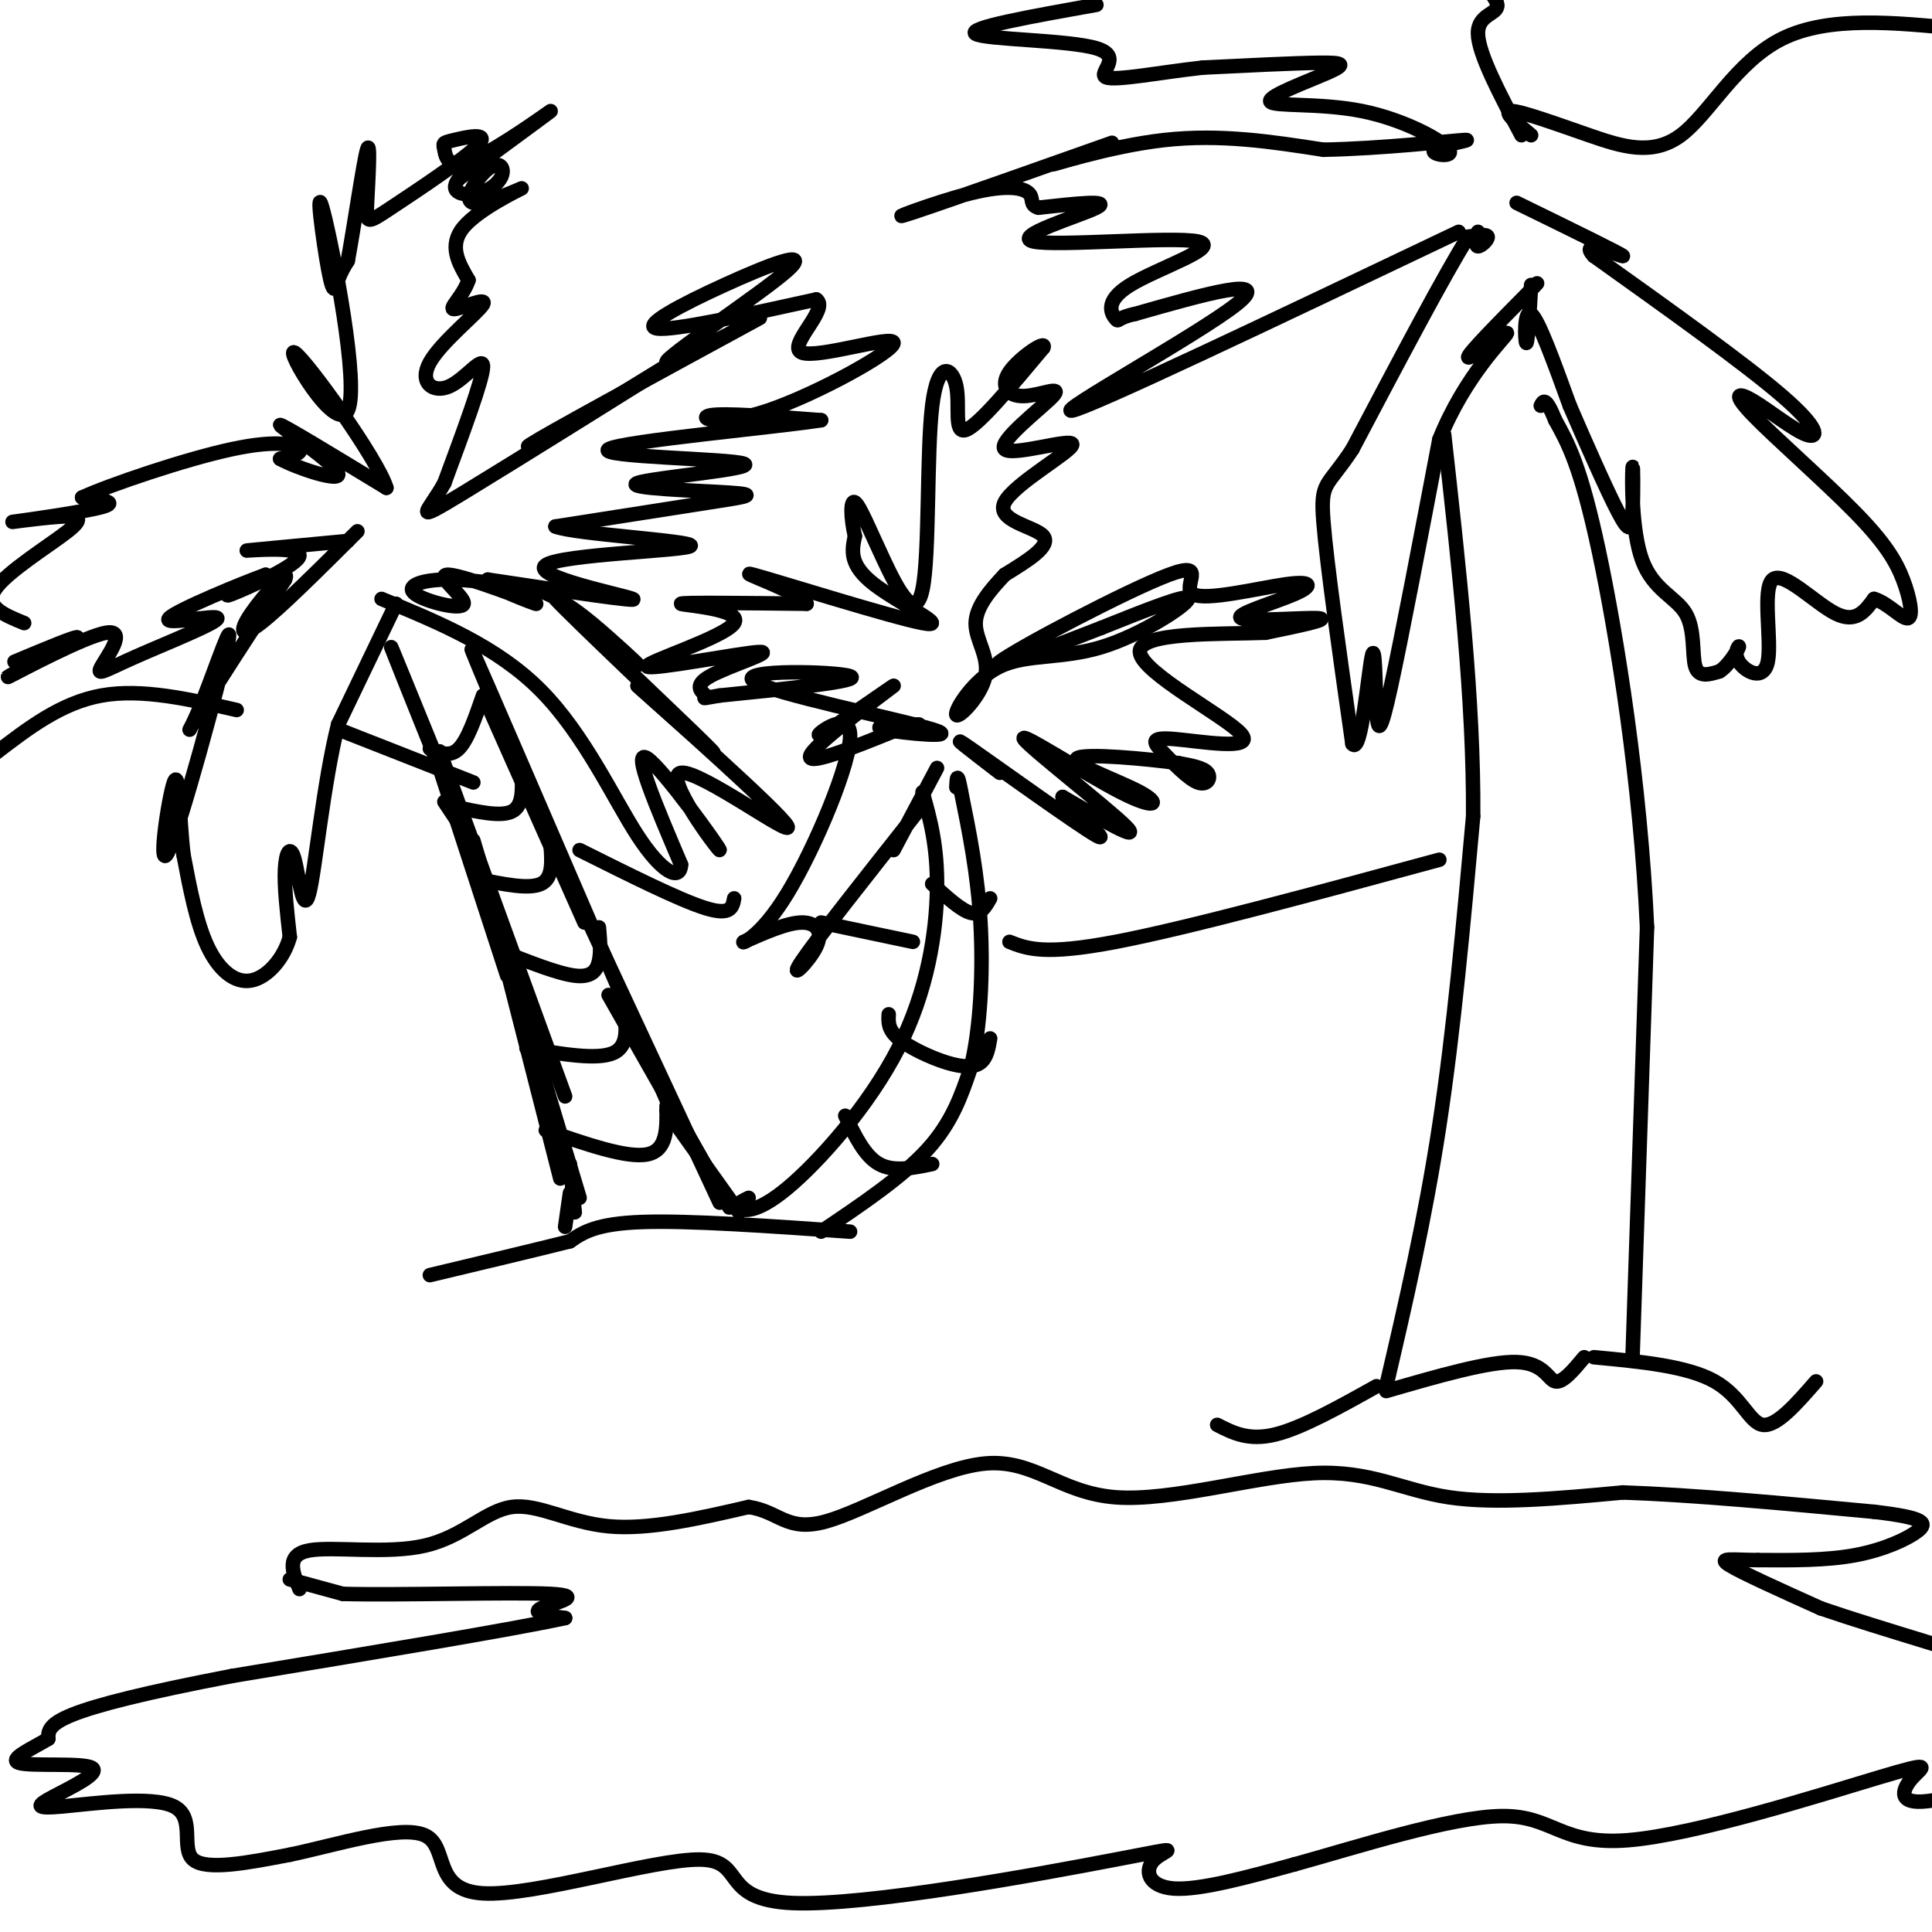 <svg viewBox='0 0 400 400' version='1.1' xmlns='http://www.w3.org/2000/svg' xmlns:xlink='http://www.w3.org/1999/xlink'><g fill='none' stroke='#000000' stroke-width='3' stroke-linecap='round' stroke-linejoin='round'><path d='M93,161c0.000,0.000 5.000,17.000 5,17'/><path d='M92,166c0.000,0.000 6.000,9.000 6,9'/><path d='M91,159c0.000,0.000 14.000,43.000 14,43'/><path d='M94,164c-2.417,-6.750 -4.833,-13.500 -1,-3c3.833,10.500 13.917,38.250 24,66'/><path d='M98,174c0.000,0.000 18.000,61.000 18,61'/><path d='M100,185c-1.667,-6.750 -3.333,-13.500 0,-3c3.333,10.500 11.667,38.250 20,66'/><path d='M104,197c0.000,0.000 12.000,47.000 12,47'/><path d='M101,146c0.000,0.000 20.000,45.000 20,45'/><path d='M102,145c-3.583,-8.583 -7.167,-17.167 -1,-3c6.167,14.167 22.083,51.083 38,88'/><path d='M110,165c-4.250,-9.000 -8.500,-18.000 -2,-4c6.500,14.000 23.750,51.000 41,88'/><path d='M126,206c0.000,0.000 25.000,44.000 25,44'/><path d='M138,230c0.000,0.000 15.000,21.000 15,21'/><path d='M118,241c0.000,0.000 1.000,10.000 1,10'/><path d='M118,247c0.000,0.000 -1.000,7.000 -1,7'/><path d='M176,255c-16.667,-1.167 -33.333,-2.333 -43,-2c-9.667,0.333 -12.333,2.167 -15,4'/><path d='M118,257c-7.333,1.833 -18.167,4.417 -29,7'/><path d='M89,155c2.083,0.917 4.167,1.833 6,0c1.833,-1.833 3.417,-6.417 5,-11'/><path d='M94,167c4.833,1.083 9.667,2.167 12,1c2.333,-1.167 2.167,-4.583 2,-8'/><path d='M99,182c5.250,1.083 10.500,2.167 13,1c2.500,-1.167 2.250,-4.583 2,-8'/><path d='M104,197c5.778,2.289 11.556,4.578 15,5c3.444,0.422 4.556,-1.022 5,-3c0.444,-1.978 0.222,-4.489 0,-7'/><path d='M109,217c7.333,1.250 14.667,2.500 18,1c3.333,-1.500 2.667,-5.750 2,-10'/><path d='M113,234c8.417,2.917 16.833,5.833 21,5c4.167,-0.833 4.083,-5.417 4,-10'/><path d='M90,156c-4.583,-11.250 -9.167,-22.500 -9,-22c0.167,0.500 5.083,12.750 10,25'/><path d='M82,125c0.000,0.000 -12.000,25.000 -12,25'/><path d='M70,150c-3.069,12.206 -4.740,30.220 -6,35c-1.260,4.780 -2.108,-3.675 -3,-7c-0.892,-3.325 -1.826,-1.522 -2,2c-0.174,3.522 0.413,8.761 1,14'/><path d='M60,194c-1.179,4.393 -4.625,8.375 -8,9c-3.375,0.625 -6.679,-2.107 -9,-7c-2.321,-4.893 -3.661,-11.946 -5,-19'/><path d='M38,177c-0.954,-7.907 -0.840,-18.176 -2,-15c-1.160,3.176 -3.595,19.796 -1,14c2.595,-5.796 10.221,-34.007 12,-42c1.779,-7.993 -2.290,4.233 -5,11c-2.710,6.767 -4.060,8.076 -1,3c3.060,-5.076 10.530,-16.538 18,-28'/><path d='M59,120c1.321,-3.095 -4.375,3.167 -7,7c-2.625,3.833 -2.179,5.238 2,2c4.179,-3.238 12.089,-11.119 20,-19'/><path d='M72,112c-10.577,0.994 -21.155,1.988 -21,2c0.155,0.012 11.042,-0.958 11,1c-0.042,1.958 -11.012,6.845 -14,8c-2.988,1.155 2.006,-1.423 7,-4'/><path d='M55,119c-4.292,1.530 -18.521,7.354 -20,9c-1.479,1.646 9.792,-0.885 10,0c0.208,0.885 -10.649,5.188 -17,8c-6.351,2.813 -8.197,4.135 -7,2c1.197,-2.135 5.438,-7.729 1,-7c-4.438,0.729 -17.554,7.780 -20,9c-2.446,1.220 5.777,-3.390 14,-8'/><path d='M16,132c0.167,-0.500 -6.417,2.250 -13,5'/><path d='M5,129c-4.182,-1.704 -8.364,-3.409 -6,-7c2.364,-3.591 11.274,-9.070 15,-12c3.726,-2.930 2.267,-3.311 -2,-3c-4.267,0.311 -11.341,1.315 -9,1c2.341,-0.315 14.097,-1.947 18,-3c3.903,-1.053 -0.049,-1.526 -4,-2'/><path d='M17,103c5.512,-2.548 21.292,-7.917 31,-10c9.708,-2.083 13.345,-0.881 14,0c0.655,0.881 -1.673,1.440 -4,2'/><path d='M58,95c3.071,1.738 12.750,5.083 12,3c-0.750,-2.083 -11.929,-9.595 -12,-10c-0.071,-0.405 10.964,6.298 22,13'/><path d='M80,101c-1.651,-5.775 -16.780,-26.712 -19,-28c-2.220,-1.288 8.469,17.072 11,12c2.531,-5.072 -3.095,-33.576 -5,-41c-1.905,-7.424 -0.090,6.232 1,12c1.090,5.768 1.454,3.648 2,2c0.546,-1.648 1.273,-2.824 2,-4'/><path d='M72,54c1.213,-6.424 3.246,-20.485 4,-23c0.754,-2.515 0.229,6.515 0,11c-0.229,4.485 -0.164,4.423 5,1c5.164,-3.423 15.425,-10.208 18,-13c2.575,-2.792 -2.537,-1.591 -5,-1c-2.463,0.591 -2.279,0.571 -2,2c0.279,1.429 0.652,4.308 6,2c5.348,-2.308 15.671,-9.802 16,-10c0.329,-0.198 -9.335,6.901 -19,14'/><path d='M95,37c-2.357,3.036 1.250,3.626 4,3c2.750,-0.626 4.642,-2.468 5,-4c0.358,-1.532 -0.818,-2.753 -3,-1c-2.182,1.753 -5.368,6.480 -3,7c2.368,0.520 10.291,-3.168 10,-3c-0.291,0.168 -8.798,4.191 -12,8c-3.202,3.809 -1.101,7.405 1,11'/><path d='M97,58c-1.075,3.285 -4.264,5.996 -3,6c1.264,0.004 6.980,-2.701 6,-1c-0.980,1.701 -8.654,7.806 -11,12c-2.346,4.194 0.638,6.475 4,5c3.362,-1.475 7.104,-6.707 7,-4c-0.104,2.707 -4.052,13.354 -8,24'/><path d='M92,100c-3.286,6.000 -7.500,9.000 4,2c11.500,-7.000 38.714,-24.000 45,-28c6.286,-4.000 -8.357,5.000 -23,14'/><path d='M118,88c-7.213,4.018 -13.747,7.062 -3,1c10.747,-6.062 38.773,-21.230 42,-23c3.227,-1.770 -18.345,9.857 -19,9c-0.655,-0.857 19.608,-14.199 25,-19c5.392,-4.801 -4.087,-1.062 -13,3c-8.913,4.062 -17.261,8.446 -14,9c3.261,0.554 18.130,-2.723 33,-6'/><path d='M169,62c2.921,1.909 -6.275,9.680 -3,11c3.275,1.320 19.022,-3.811 19,-2c-0.022,1.811 -15.814,10.565 -26,14c-10.186,3.435 -14.768,1.553 -12,1c2.768,-0.553 12.884,0.224 23,1'/><path d='M170,87c-8.545,1.389 -41.407,4.362 -44,6c-2.593,1.638 25.081,1.942 28,3c2.919,1.058 -18.919,2.871 -22,4c-3.081,1.129 12.593,1.573 19,2c6.407,0.427 3.545,0.836 -4,2c-7.545,1.164 -19.772,3.082 -32,5'/><path d='M115,109c3.592,1.561 28.571,2.965 28,4c-0.571,1.035 -26.692,1.702 -30,4c-3.308,2.298 16.198,6.228 18,7c1.802,0.772 -14.099,-1.614 -30,-4'/><path d='M101,120c-1.189,0.980 10.839,5.431 10,5c-0.839,-0.431 -14.545,-5.742 -18,-6c-3.455,-0.258 3.342,4.539 3,6c-0.342,1.461 -7.823,-0.414 -10,-2c-2.177,-1.586 0.949,-2.882 6,-3c5.051,-0.118 12.025,0.941 19,2'/><path d='M111,122c5.706,1.998 10.471,5.994 15,10c4.529,4.006 8.822,8.022 4,4c-4.822,-4.022 -18.760,-16.083 -15,-12c3.760,4.083 25.217,24.309 31,30c5.783,5.691 -4.109,-3.155 -14,-12'/><path d='M132,142c6.391,5.739 29.367,26.088 31,29c1.633,2.912 -18.078,-11.611 -22,-11c-3.922,0.611 7.944,16.357 8,16c0.056,-0.357 -11.698,-16.816 -15,-19c-3.302,-2.184 1.849,9.908 7,22'/><path d='M141,179c-0.155,3.607 -4.042,1.625 -9,-6c-4.958,-7.625 -10.988,-20.893 -20,-30c-9.012,-9.107 -21.006,-14.054 -33,-19'/><path d='M155,248c-1.349,0.651 -2.699,1.301 -2,2c0.699,0.699 3.445,1.445 10,-4c6.555,-5.445 16.919,-17.081 23,-29c6.081,-11.919 7.880,-24.120 8,-33c0.120,-8.880 -1.440,-14.440 -3,-20'/><path d='M170,255c8.417,-5.667 16.833,-11.333 22,-17c5.167,-5.667 7.083,-11.333 9,-17'/><path d='M201,221c2.022,-8.111 2.578,-19.889 2,-30c-0.578,-10.111 -2.289,-18.556 -4,-27'/><path d='M199,164c-0.833,-4.667 -0.917,-2.833 -1,-1'/><path d='M194,159c0.000,0.000 -9.000,17.000 -9,17'/><path d='M190,168c-10.500,13.268 -21.000,26.536 -24,31c-3.000,4.464 1.500,0.125 3,-3c1.500,-3.125 0.000,-5.036 -3,-5c-3.000,0.036 -7.500,2.018 -12,4'/><path d='M154,195c-0.793,0.417 3.223,-0.540 9,-10c5.777,-9.460 13.313,-27.424 13,-33c-0.313,-5.576 -8.476,1.237 -6,0c2.476,-1.237 15.590,-10.525 15,-10c-0.590,0.525 -14.883,10.864 -17,14c-2.117,3.136 7.941,-0.932 18,-5'/><path d='M186,151c4.181,-1.019 5.633,-1.067 3,-1c-2.633,0.067 -9.352,0.250 -6,1c3.352,0.750 16.775,2.067 10,0c-6.775,-2.067 -33.747,-7.518 -37,-10c-3.253,-2.482 17.213,-1.995 20,-1c2.787,0.995 -12.107,2.497 -27,4'/><path d='M149,144c-4.628,0.758 -2.699,0.653 -3,0c-0.301,-0.653 -2.832,-1.853 1,-4c3.832,-2.147 14.027,-5.241 10,-5c-4.027,0.241 -22.275,3.817 -23,3c-0.725,-0.817 16.074,-6.028 18,-9c1.926,-2.972 -11.021,-3.706 -11,-4c0.021,-0.294 13.011,-0.147 26,0'/><path d='M167,125c-0.737,-2.061 -15.579,-7.212 -11,-6c4.579,1.212 28.579,8.788 35,10c6.421,1.212 -4.737,-3.939 -10,-8c-5.263,-4.061 -4.632,-7.030 -4,-10'/><path d='M177,111c-0.855,-3.606 -0.994,-7.621 0,-7c0.994,0.621 3.120,5.879 6,12c2.880,6.121 6.515,13.104 8,6c1.485,-7.104 0.821,-28.296 2,-38c1.179,-9.704 4.202,-7.920 5,-4c0.798,3.920 -0.629,9.977 2,9c2.629,-0.977 9.315,-8.989 16,-17'/><path d='M216,72c0.870,-1.853 -4.954,2.014 -7,5c-2.046,2.986 -0.314,5.093 3,5c3.314,-0.093 8.210,-2.384 6,0c-2.210,2.384 -11.526,9.443 -10,11c1.526,1.557 13.894,-2.387 14,-1c0.106,1.387 -12.048,8.104 -14,12c-1.952,3.896 6.300,4.970 8,7c1.700,2.030 -3.150,5.015 -8,8'/><path d='M208,119c-2.837,3.007 -5.929,6.526 -6,10c-0.071,3.474 2.880,6.903 2,11c-0.880,4.097 -5.589,8.860 -6,8c-0.411,-0.860 3.478,-7.344 9,-10c5.522,-2.656 12.679,-1.484 21,-4c8.321,-2.516 17.806,-8.719 18,-10c0.194,-1.281 -8.903,2.359 -18,6'/><path d='M228,130c-9.659,3.681 -24.808,9.882 -21,7c3.808,-2.882 26.572,-14.848 35,-18c8.428,-3.152 2.519,2.508 5,4c2.481,1.492 13.353,-1.186 19,-2c5.647,-0.814 6.070,0.235 2,2c-4.070,1.765 -12.634,4.244 -11,5c1.634,0.756 13.467,-0.213 16,0c2.533,0.213 -4.233,1.606 -11,3'/><path d='M262,131c-9.077,0.349 -26.269,-0.278 -26,4c0.269,4.278 18.000,13.462 21,17c3.000,3.538 -8.729,1.429 -14,1c-5.271,-0.429 -4.083,0.823 -2,3c2.083,2.177 5.061,5.278 7,6c1.939,0.722 2.840,-0.937 2,-2c-0.840,-1.063 -3.420,-1.532 -6,-2'/><path d='M244,158c-6.425,-0.891 -19.486,-2.118 -21,-1c-1.514,1.118 8.520,4.581 13,7c4.480,2.419 3.407,3.793 -4,0c-7.407,-3.793 -21.148,-12.752 -20,-11c1.148,1.752 17.185,14.215 21,18c3.815,3.785 -4.593,-1.107 -13,-6'/><path d='M220,165c1.190,2.012 10.667,10.042 7,8c-3.667,-2.042 -20.476,-14.155 -26,-18c-5.524,-3.845 0.238,0.577 6,5'/><path d='M193,183c3.000,2.750 6.000,5.500 8,6c2.000,0.500 3.000,-1.250 4,-3'/><path d='M184,210c-0.089,1.577 -0.179,3.155 2,5c2.179,1.845 6.625,3.958 10,5c3.375,1.042 5.679,1.012 7,0c1.321,-1.012 1.661,-3.006 2,-5'/><path d='M175,231c2.000,4.167 4.000,8.333 7,10c3.000,1.667 7.000,0.833 11,0'/><path d='M62,329c-1.440,-3.549 -2.880,-7.097 2,-8c4.880,-0.903 16.081,0.841 24,-1c7.919,-1.841 12.555,-7.265 18,-8c5.445,-0.735 11.699,3.219 20,4c8.301,0.781 18.651,-1.609 29,-4'/><path d='M155,312c6.392,0.930 7.872,5.257 16,3c8.128,-2.257 22.905,-11.096 33,-12c10.095,-0.904 15.510,6.129 27,7c11.490,0.871 29.055,-4.419 41,-5c11.945,-0.581 18.270,3.548 28,5c9.730,1.452 22.865,0.226 36,-1'/><path d='M336,309c14.667,0.500 33.333,2.250 52,4'/><path d='M388,313c10.619,1.238 11.167,2.333 9,4c-2.167,1.667 -7.048,3.905 -13,5c-5.952,1.095 -12.976,1.048 -20,1'/><path d='M364,323c-5.289,-0.022 -8.511,-0.578 -6,1c2.511,1.578 10.756,5.289 19,9'/><path d='M377,333c12.067,4.156 32.733,10.044 41,13c8.267,2.956 4.133,2.978 0,3'/><path d='M60,327c0.000,0.000 11.000,3.000 11,3'/><path d='M71,330c11.607,0.310 35.125,-0.417 43,0c7.875,0.417 0.107,1.976 -2,3c-2.107,1.024 1.446,1.512 5,2'/><path d='M117,335c-10.667,2.333 -39.833,7.167 -69,12'/><path d='M48,347c-17.844,3.422 -27.956,5.978 -33,8c-5.044,2.022 -5.022,3.511 -5,5'/><path d='M10,360c-3.155,1.931 -8.542,4.258 -6,5c2.542,0.742 13.013,-0.099 15,1c1.987,1.099 -4.509,4.140 -8,6c-3.491,1.860 -3.977,2.540 2,2c5.977,-0.540 18.417,-2.299 23,0c4.583,2.299 1.309,8.657 4,11c2.691,2.343 11.345,0.672 20,-1'/><path d='M60,384c9.432,-1.952 23.013,-6.332 28,-4c4.987,2.332 1.380,11.375 12,12c10.620,0.625 35.466,-7.169 45,-7c9.534,0.169 3.756,8.302 19,9c15.244,0.698 51.509,-6.040 67,-9c15.491,-2.960 10.209,-2.143 8,0c-2.209,2.143 -1.345,5.612 4,6c5.345,0.388 15.173,-2.306 25,-5'/><path d='M268,386c12.840,-3.546 32.439,-9.910 43,-10c10.561,-0.090 12.084,6.096 26,5c13.916,-1.096 40.226,-9.473 52,-13c11.774,-3.527 9.012,-2.203 7,0c-2.012,2.203 -3.272,5.285 2,5c5.272,-0.285 17.078,-3.939 24,-5c6.922,-1.061 8.961,0.469 11,2'/><path d='M287,288c10.644,-3.089 21.289,-6.178 27,-6c5.711,0.178 6.489,3.622 8,4c1.511,0.378 3.756,-2.311 6,-5'/><path d='M287,287c4.000,-17.167 8.000,-34.333 11,-54c3.000,-19.667 5.000,-41.833 7,-64'/><path d='M305,169c0.167,-23.833 -2.917,-51.417 -6,-79'/><path d='M285,287c-7.750,4.333 -15.500,8.667 -21,10c-5.500,1.333 -8.750,-0.333 -12,-2'/><path d='M330,281c9.689,0.911 19.378,1.822 25,5c5.622,3.178 7.178,8.622 10,9c2.822,0.378 6.911,-4.311 11,-9'/><path d='M338,281c0.000,0.000 3.000,-89.000 3,-89'/><path d='M341,192c-1.356,-29.978 -6.244,-60.422 -10,-78c-3.756,-17.578 -6.378,-22.289 -9,-27'/><path d='M322,87c-2.000,-5.000 -2.500,-4.000 -3,-3'/><path d='M306,48c-0.311,1.489 -0.622,2.978 0,3c0.622,0.022 2.178,-1.422 2,-2c-0.178,-0.578 -2.089,-0.289 -4,0'/><path d='M304,49c-4.667,7.333 -14.333,25.667 -24,44'/><path d='M280,93c-5.333,8.133 -6.667,6.467 -6,15c0.667,8.533 3.333,27.267 6,46'/><path d='M280,154c1.789,2.456 3.263,-14.404 4,-18c0.737,-3.596 0.737,6.070 1,11c0.263,4.930 0.789,5.123 3,-5c2.211,-10.123 6.105,-30.561 10,-51'/><path d='M298,91c5.345,-13.333 13.708,-21.167 14,-22c0.292,-0.833 -7.488,5.333 -8,5c-0.512,-0.333 6.244,-7.167 13,-14'/><path d='M317,60c2.167,-2.333 1.083,-1.167 0,0'/><path d='M317,59c-0.356,6.156 -0.711,12.311 -1,12c-0.289,-0.311 -0.511,-7.089 1,-6c1.511,1.089 4.756,10.044 8,19'/><path d='M325,84c3.322,7.703 7.627,17.459 10,22c2.373,4.541 2.814,3.866 3,0c0.186,-3.866 0.116,-10.923 0,-9c-0.116,1.923 -0.279,12.825 2,19c2.279,6.175 6.998,7.624 9,11c2.002,3.376 1.286,8.679 2,11c0.714,2.321 2.857,1.661 5,1'/><path d='M356,139c1.786,-1.077 3.750,-4.270 4,-5c0.250,-0.730 -1.215,1.003 0,3c1.215,1.997 5.109,4.257 6,0c0.891,-4.257 -1.222,-15.031 1,-17c2.222,-1.969 8.778,4.866 13,7c4.222,2.134 6.111,-0.433 8,-3'/><path d='M388,124c2.809,0.781 5.833,4.234 7,4c1.167,-0.234 0.477,-4.153 -1,-8c-1.477,-3.847 -3.741,-7.621 -10,-14c-6.259,-6.379 -16.511,-15.364 -21,-20c-4.489,-4.636 -3.213,-4.923 0,-3c3.213,1.923 8.365,6.056 11,7c2.635,0.944 2.753,-1.302 -5,-8c-7.753,-6.698 -23.376,-17.849 -39,-29'/><path d='M330,53c-3.756,-4.022 6.356,0.422 6,0c-0.356,-0.422 -11.178,-5.711 -22,-11'/><path d='M302,48c-38.022,18.111 -76.044,36.222 -80,37c-3.956,0.778 26.156,-15.778 34,-22c7.844,-6.222 -6.578,-2.111 -21,2'/><path d='M235,65c-3.944,0.806 -3.302,1.822 -4,1c-0.698,-0.822 -2.734,-3.483 3,-7c5.734,-3.517 19.238,-7.891 14,-9c-5.238,-1.109 -29.218,1.048 -34,0c-4.782,-1.048 9.634,-5.299 13,-7c3.366,-1.701 -4.317,-0.850 -12,0'/><path d='M215,43c-1.968,-0.547 -0.889,-1.915 -2,-3c-1.111,-1.085 -4.411,-1.887 -12,0c-7.589,1.887 -19.467,6.464 -12,4c7.467,-2.464 34.280,-11.970 40,-14c5.720,-2.030 -9.652,3.415 -11,4c-1.348,0.585 11.329,-3.690 23,-5c11.671,-1.310 22.335,0.345 33,2'/><path d='M274,31c12.139,-0.231 25.987,-1.808 29,-2c3.013,-0.192 -4.810,1.000 -6,2c-1.190,1.000 4.251,1.808 3,0c-1.251,-1.808 -9.194,-6.233 -18,-8c-8.806,-1.767 -18.474,-0.876 -19,-2c-0.526,-1.124 8.089,-4.264 12,-6c3.911,-1.736 3.117,-2.067 -2,-2c-5.117,0.067 -14.559,0.534 -24,1'/><path d='M249,14c-8.600,0.943 -18.099,2.799 -20,2c-1.901,-0.799 3.796,-4.254 -2,-6c-5.796,-1.746 -23.085,-1.785 -25,-3c-1.915,-1.215 11.542,-3.608 25,-6'/><path d='M315,28c-4.458,-8.429 -8.917,-16.857 -9,-21c-0.083,-4.143 4.208,-4.000 4,-6c-0.208,-2.000 -4.917,-6.143 -6,-7c-1.083,-0.857 1.458,1.571 4,4'/><path d='M308,-2c0.667,0.667 0.333,0.333 0,0'/><path d='M317,28c-3.035,-2.523 -6.070,-5.046 -4,-5c2.070,0.046 9.246,2.662 16,5c6.754,2.338 13.088,4.399 19,0c5.912,-4.399 11.404,-15.257 21,-20c9.596,-4.743 23.298,-3.372 37,-2'/><path d='M406,6c7.500,-0.167 7.750,0.417 8,1'/><path d='M-1,156c6.833,-5.250 13.667,-10.500 22,-12c8.333,-1.500 18.167,0.750 28,3'/><path d='M70,151c0.000,0.000 28.000,11.000 28,11'/><path d='M120,176c10.333,5.167 20.667,10.333 26,12c5.333,1.667 5.667,-0.167 6,-2'/><path d='M170,191c0.000,0.000 19.000,4.000 19,4'/><path d='M209,195c3.583,1.417 7.167,2.833 22,0c14.833,-2.833 40.917,-9.917 67,-17'/></g>
</svg>